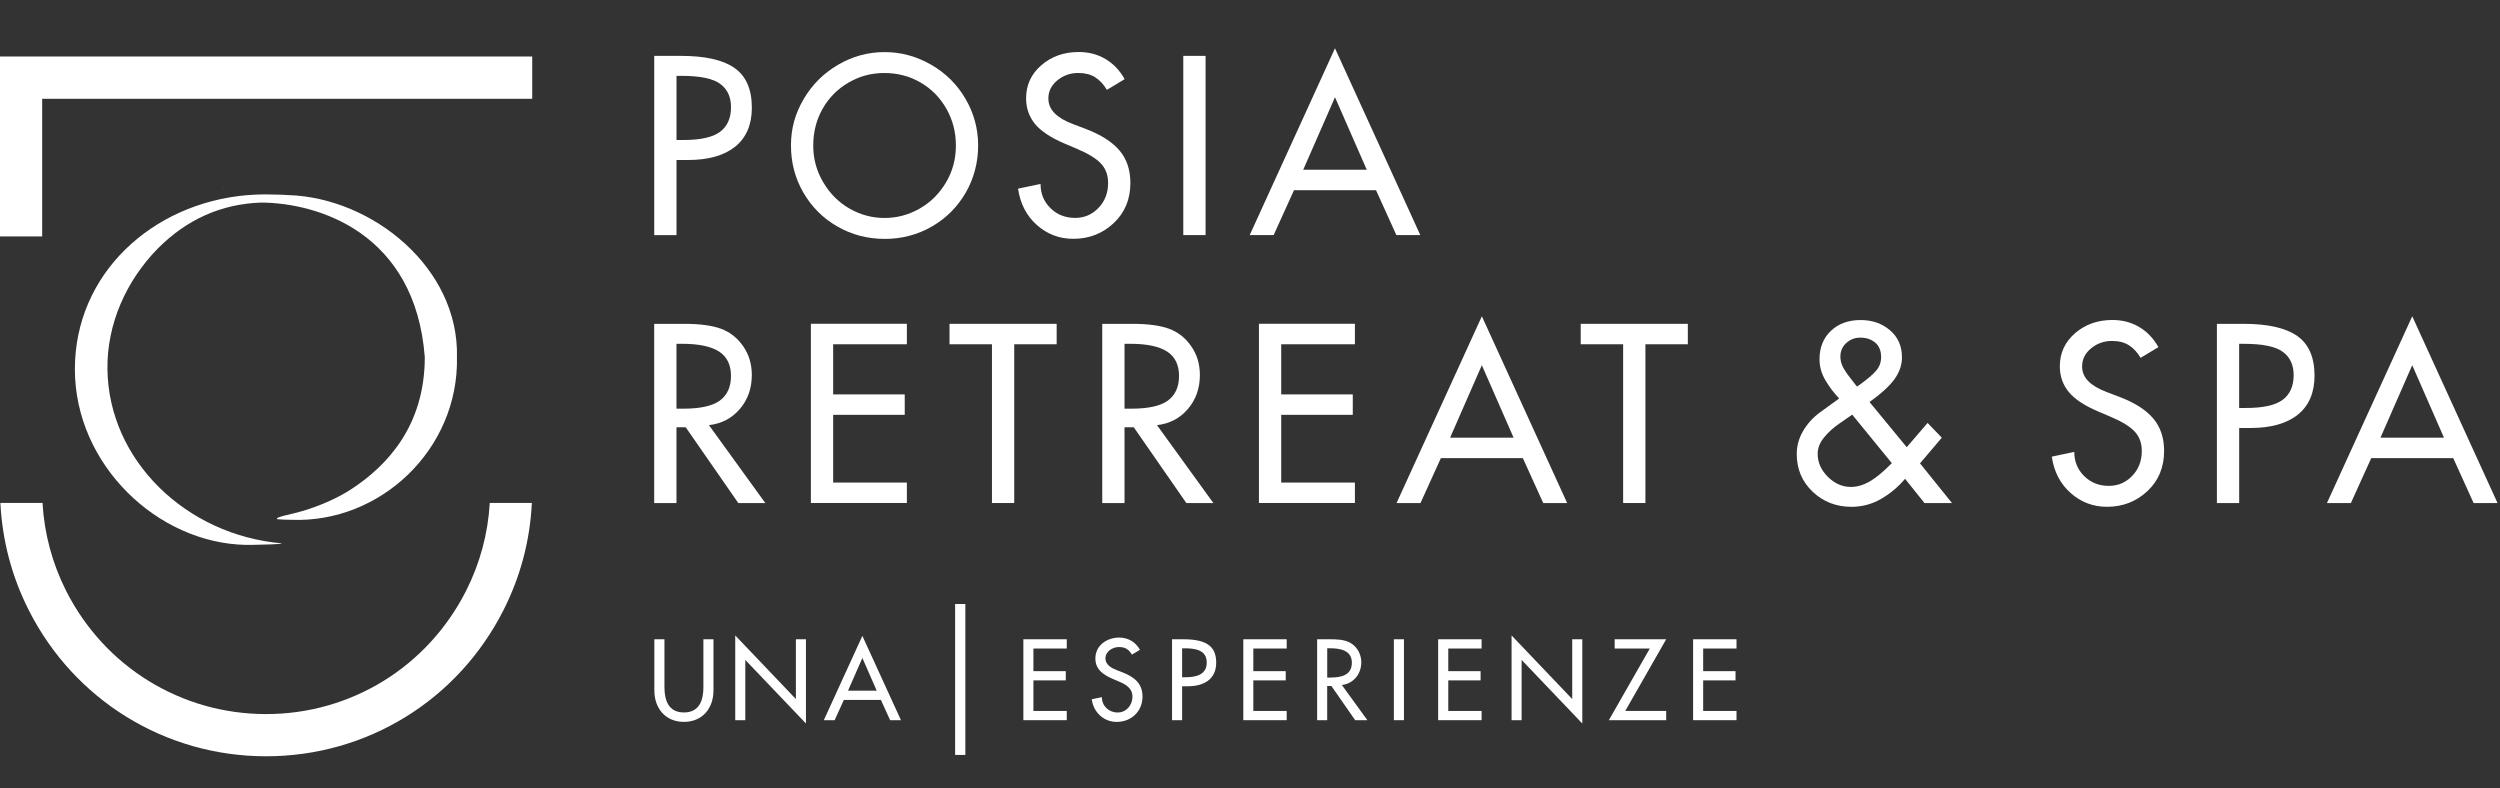 <svg xmlns="http://www.w3.org/2000/svg" width="390" height="123" viewBox="0 0 390 123" fill="none"><rect x="0" y="0" width="390" height="123" fill="#333333" stroke="none"/><g clip-path="url(#clip0_27_374)"><g clip-path="url(#clip1_27_374)"><path d="M0 36.882H6.578V15.412H83.026V8.815H0V36.882Z" fill="white"></path><path d="M72.706 92.174C66.704 104.029 54.755 111.397 41.511 111.397C28.266 111.397 16.307 104.029 10.316 92.174C8.146 87.872 6.915 83.266 6.632 78.461H0.06C0.357 84.307 1.827 89.918 4.468 95.151C11.582 109.232 25.779 117.98 41.516 117.98C57.252 117.98 71.445 109.232 78.559 95.151C81.205 89.918 82.684 84.307 82.967 78.461H76.404C76.121 83.266 74.885 87.872 72.706 92.174Z" fill="white"></path><path d="M34.799 29.269H34.819C34.819 29.174 34.819 29.085 34.814 28.995C34.809 29.08 34.799 29.164 34.799 29.254V29.269Z" fill="white"></path><path d="M150.594 94.225H149V117.77H150.594V94.225Z" fill="white"></path><path d="M109.734 107.175C109.734 109.231 109.113 111.143 106.691 111.143C104.268 111.143 103.653 109.231 103.653 107.175V99.726H102.079V107.713C102.079 110.486 103.796 112.612 106.691 112.612C109.585 112.612 111.302 110.486 111.302 107.713V99.726H109.729V107.175H109.734Z" fill="white"></path><path d="M124.16 109.052L114.698 99.129V112.348H116.267V102.948L125.728 112.866V99.726H124.16V109.052Z" fill="white"></path><path d="M128.513 112.353H130.201L131.641 109.186H137.419L138.864 112.353H140.551L134.53 99.198L128.513 112.353ZM132.291 107.747L134.53 102.644L136.769 107.747H132.286H132.291Z" fill="white"></path><path d="M159.644 112.348H166.415V110.909H161.213V106.139H166.262V104.7H161.213V101.17H166.415V99.726H159.644V112.348Z" fill="white"></path><path d="M175.112 104.884L174.204 104.536C173.42 104.237 172.447 103.714 172.447 102.723C172.447 101.623 173.554 100.936 174.556 100.936C175.559 100.936 176.11 101.339 176.582 102.121L177.833 101.369C177.148 100.149 175.996 99.462 174.586 99.462C172.68 99.462 170.878 100.682 170.878 102.723C170.878 104.481 172.184 105.303 173.618 105.92L174.492 106.293C175.574 106.746 176.661 107.324 176.661 108.683C176.661 110.043 175.688 111.148 174.338 111.148C172.988 111.148 171.881 110.142 171.901 108.753L170.312 109.087C170.58 111.113 172.169 112.617 174.204 112.617C176.468 112.617 178.23 110.979 178.23 108.683C178.23 106.572 176.9 105.591 175.107 104.884H175.112Z" fill="white"></path><path d="M184.643 99.726H182.836V112.348H184.41V107.055H185.314C187.701 107.055 189.727 106.045 189.727 103.376C189.727 101.071 188.52 99.726 184.643 99.726ZM184.911 105.651H184.41V101.135H184.827C186.381 101.135 188.252 101.369 188.252 103.341C188.252 105.313 186.515 105.651 184.911 105.651Z" fill="white"></path><path d="M193.957 112.348H200.723V110.909H195.52V106.139H200.574V104.7H195.52V101.17H200.723V99.726H193.957V112.348Z" fill="white"></path><path d="M212.364 103.326C212.364 102.121 211.758 100.931 210.706 100.314C209.703 99.741 208.497 99.726 207.38 99.726H205.474V112.348H207.042V107.011H207.693L211.406 112.348H213.312L209.331 106.861C211.158 106.642 212.359 105.138 212.359 103.331L212.364 103.326ZM207.549 105.701H207.047V101.13H207.464C209.018 101.13 210.89 101.414 210.89 103.391C210.89 105.368 209.157 105.696 207.549 105.696V105.701Z" fill="white"></path><path d="M219.017 99.726H217.443V112.348H219.017V99.726Z" fill="white"></path><path d="M224.352 112.348H231.128V110.909H225.931V106.139H230.974V104.7H225.931V101.17H231.128V99.726H224.352V112.348Z" fill="white"></path><path d="M245.266 109.052L235.805 99.129V112.348H237.373V102.948L246.84 112.866V99.726H245.266V109.052Z" fill="white"></path><path d="M251.889 99.726V101.17H257.369L250.98 112.348H259.926V110.909H253.537L259.926 99.726H251.889Z" fill="white"></path><path d="M264.125 112.348H270.896V110.909H265.694V106.139H270.742V104.7H265.694V101.17H270.896V99.726H264.125V112.348Z" fill="white"></path><path d="M106.234 8.716C110.007 8.716 112.792 9.348 114.589 10.608C116.386 11.867 117.289 13.934 117.289 16.802C117.289 19.445 116.426 21.467 114.703 22.866C112.975 24.265 110.503 24.962 107.272 24.962H105.534V36.678H102.059V8.716H106.234ZM105.534 21.84H106.606C109.292 21.84 111.203 21.412 112.335 20.561C113.467 19.709 114.038 18.43 114.038 16.722C114.038 15.114 113.472 13.899 112.335 13.072C111.203 12.246 109.193 11.832 106.308 11.832H105.534V21.845V21.84Z" fill="white"></path><path d="M137.995 37.265C135.335 37.265 132.882 36.623 130.638 35.338C128.395 34.053 126.627 32.291 125.332 30.055C124.036 27.82 123.391 25.365 123.391 22.697C123.391 20.028 124.051 17.718 125.366 15.467C126.682 13.216 128.469 11.434 130.728 10.11C132.981 8.79 135.404 8.128 137.99 8.128C140.577 8.128 142.974 8.785 145.253 10.095C147.532 11.404 149.324 13.187 150.629 15.432C151.935 17.683 152.59 20.102 152.59 22.701C152.59 25.3 151.945 27.825 150.649 30.06C149.353 32.296 147.591 34.059 145.362 35.343C143.133 36.628 140.671 37.27 137.985 37.27L137.995 37.265ZM149.12 22.697C149.12 20.62 148.629 18.708 147.641 16.971C146.653 15.228 145.313 13.864 143.61 12.873C141.907 11.887 140.026 11.389 137.956 11.389C135.886 11.389 134.069 11.892 132.356 12.893C130.643 13.894 129.298 15.253 128.325 16.971C127.352 18.688 126.866 20.6 126.866 22.697C126.866 24.793 127.387 26.695 128.439 28.462C129.487 30.23 130.862 31.594 132.56 32.56C134.257 33.526 136.069 34.004 137.995 34.004C139.921 34.004 141.728 33.521 143.431 32.56C145.134 31.599 146.504 30.245 147.551 28.502C148.599 26.759 149.12 24.828 149.12 22.701V22.697Z" fill="white"></path><path d="M175.445 12.35L172.675 14.018C172.159 13.152 171.548 12.499 170.843 12.051C170.143 11.608 169.26 11.384 168.202 11.384C166.971 11.384 165.884 11.767 164.951 12.534C164.012 13.301 163.546 14.242 163.546 15.352C163.546 16.244 163.873 17.015 164.524 17.668C165.174 18.325 166.132 18.887 167.388 19.355L169.423 20.132C171.762 21.023 173.499 22.134 174.636 23.468C175.773 24.802 176.339 26.495 176.339 28.547C176.339 31.091 175.47 33.182 173.732 34.81C171.995 36.438 169.895 37.255 167.428 37.255C165.258 37.255 163.367 36.538 161.754 35.104C160.14 33.67 159.157 31.778 158.815 29.433L162.325 28.691C162.325 30.2 162.841 31.459 163.878 32.475C164.911 33.491 166.197 33.994 167.726 33.994C169.155 33.994 170.367 33.476 171.364 32.435C172.362 31.399 172.864 30.1 172.864 28.542C172.864 27.332 172.501 26.331 171.772 25.539C171.047 24.748 169.806 23.981 168.058 23.239L166.137 22.422C163.918 21.481 162.354 20.446 161.441 19.311C160.528 18.175 160.071 16.851 160.071 15.342C160.071 13.266 160.865 11.543 162.454 10.169C164.042 8.8 165.983 8.113 168.277 8.113C169.831 8.113 171.221 8.476 172.452 9.208C173.683 9.935 174.681 10.981 175.445 12.34V12.35Z" fill="white"></path><path d="M188.069 8.716V36.673H184.594V8.716H188.069Z" fill="white"></path><path d="M208.259 7.531L221.568 36.673H217.835L214.658 29.667H201.865L198.688 36.673H194.955L208.259 7.531ZM203.304 26.476H213.213L208.259 15.168L203.304 26.476Z" fill="white"></path><path d="M106.755 50.519C109.168 50.519 111.074 50.773 112.464 51.281C113.854 51.789 115.011 52.69 115.919 53.99C116.833 55.289 117.284 56.788 117.284 58.496C117.284 60.572 116.664 62.339 115.418 63.798C114.172 65.257 112.563 66.099 110.593 66.318L119.389 78.476H115.175L106.969 66.651H105.529V78.476H102.054V50.519H106.75H106.755ZM105.534 63.753H106.606C109.267 63.753 111.173 63.325 112.315 62.474C113.462 61.622 114.033 60.343 114.033 58.635C114.033 56.927 113.412 55.638 112.166 54.836C110.92 54.035 109.004 53.631 106.418 53.631H105.529V63.753H105.534Z" fill="white"></path><path d="M141.47 50.519V53.706H129.973V61.528H141.138V64.714H129.973V75.28H141.47V78.466H126.498V50.509H141.47V50.519Z" fill="white"></path><path d="M164.837 50.519V53.706H158.22V78.471H154.745V53.706H148.127V50.519H164.837Z" fill="white"></path><path d="M176.652 50.519C179.069 50.519 180.97 50.773 182.36 51.281C183.75 51.789 184.907 52.69 185.815 53.99C186.729 55.289 187.181 56.788 187.181 58.496C187.181 60.572 186.56 62.339 185.314 63.798C184.068 65.257 182.46 66.099 180.489 66.318L189.285 78.476H185.071L176.865 66.651H175.425V78.476H171.95V50.519H176.647H176.652ZM175.43 63.753H176.503C179.163 63.753 181.07 63.325 182.211 62.474C183.358 61.622 183.929 60.343 183.929 58.635C183.929 56.927 183.309 55.638 182.063 54.836C180.817 54.035 178.9 53.631 176.314 53.631H175.425V63.753H175.43Z" fill="white"></path><path d="M211.366 50.519V53.706H199.869V61.528H211.033V64.714H199.869V75.28H211.366V78.466H196.394V50.509H211.366V50.519Z" fill="white"></path><path d="M231.168 49.334L244.477 78.476H240.744L237.567 71.471H224.774L221.597 78.476H217.864L231.173 49.334H231.168ZM226.214 68.279H236.123L231.168 56.972L226.214 68.279Z" fill="white"></path><path d="M263.302 50.519V53.706H256.685V78.471H253.21V53.706H246.593V50.519H263.302Z" fill="white"></path><path d="M291.648 62.717L297.451 69.763L300.702 65.978L302.921 68.279L299.521 72.282L304.51 78.476H300.221L297.188 74.692C296.125 75.951 294.884 76.997 293.455 77.824C292.025 78.65 290.486 79.063 288.833 79.063C286.44 79.063 284.42 78.277 282.772 76.708C281.118 75.14 280.294 73.178 280.294 70.833C280.294 69.549 280.627 68.344 281.292 67.218C281.957 66.093 282.826 65.137 283.898 64.345C284.971 63.554 285.974 62.827 286.912 62.16C286.122 61.343 285.413 60.412 284.787 59.361C284.157 58.311 283.844 57.206 283.844 56.045C283.844 54.218 284.435 52.739 285.616 51.614C286.798 50.489 288.351 49.926 290.272 49.926C292.07 49.926 293.594 50.459 294.84 51.52C296.086 52.585 296.706 53.989 296.706 55.747C296.706 56.957 296.304 58.107 295.505 59.192C294.706 60.283 293.415 61.453 291.643 62.712L291.648 62.717ZM295.123 72.247L288.947 64.684L286.917 66.093C285.978 66.735 285.184 67.457 284.534 68.264C283.879 69.066 283.556 69.912 283.556 70.803C283.556 72.138 284.087 73.332 285.144 74.383C286.202 75.434 287.398 75.961 288.729 75.961C289.692 75.961 290.665 75.683 291.648 75.125C292.63 74.567 293.792 73.611 295.123 72.252V72.247ZM288.763 59.123L289.687 60.307L290.129 60.009C291.36 59.117 292.223 58.376 292.715 57.783C293.206 57.191 293.455 56.498 293.455 55.707C293.455 54.721 293.147 53.964 292.531 53.446C291.916 52.929 291.136 52.67 290.203 52.67C289.364 52.67 288.639 52.949 288.024 53.506C287.408 54.064 287.1 54.771 287.1 55.637C287.1 56.13 287.21 56.628 287.433 57.121C287.656 57.614 288.098 58.281 288.763 59.123Z" fill="white"></path><path d="M336.708 54.154L333.938 55.822C333.421 54.956 332.811 54.303 332.106 53.855C331.401 53.407 330.522 53.188 329.465 53.188C328.234 53.188 327.147 53.571 326.213 54.338C325.275 55.105 324.809 56.046 324.809 57.156C324.809 58.047 325.136 58.819 325.786 59.471C326.437 60.129 327.395 60.691 328.651 61.159L330.686 61.936C333.024 62.827 334.762 63.938 335.899 65.272C337.03 66.606 337.601 68.299 337.601 70.35C337.601 72.895 336.733 74.986 334.995 76.614C333.258 78.242 331.158 79.059 328.691 79.059C326.521 79.059 324.63 78.342 323.016 76.908C321.403 75.474 320.42 73.582 320.078 71.237L323.587 70.495C323.587 72.004 324.104 73.263 325.141 74.279C326.174 75.295 327.459 75.797 328.983 75.797C330.413 75.797 331.624 75.28 332.622 74.239C333.62 73.204 334.121 71.904 334.121 70.346C334.121 69.136 333.759 68.135 333.029 67.343C332.304 66.552 331.063 65.785 329.316 65.043L327.395 64.226C325.176 63.285 323.612 62.25 322.699 61.114C321.785 59.979 321.334 58.655 321.334 57.146C321.334 55.07 322.128 53.347 323.716 51.973C325.305 50.604 327.246 49.917 329.539 49.917C331.093 49.917 332.483 50.28 333.714 51.012C334.945 51.739 335.943 52.785 336.708 54.144V54.154Z" fill="white"></path><path d="M350.012 50.519C353.78 50.519 356.565 51.152 358.367 52.411C360.164 53.671 361.067 55.737 361.067 58.605C361.067 61.249 360.203 63.27 358.481 64.67C356.753 66.069 354.281 66.766 351.049 66.766H349.312V78.481H345.837V50.524H350.017L350.012 50.519ZM349.307 63.644H350.379C353.065 63.644 354.976 63.216 356.108 62.364C357.24 61.513 357.811 60.233 357.811 58.526C357.811 56.917 357.245 55.702 356.108 54.876C354.976 54.049 352.966 53.636 350.081 53.636H349.307V63.649V63.644Z" fill="white"></path><path d="M376.307 49.334L389.616 78.476H385.883L382.706 71.471H369.913L366.736 78.476H363.003L376.312 49.334H376.307ZM371.353 68.279H381.261L376.307 56.972L371.353 68.279Z" fill="white"></path><path d="M45.065 30.444H45.07C44.315 30.384 43.471 30.354 42.548 30.349C42.176 30.334 41.798 30.324 41.421 30.324C40.483 30.324 39.555 30.364 38.636 30.439C38.621 30.439 38.611 30.439 38.597 30.439C38.597 30.439 38.587 30.439 38.582 30.439C23.729 31.693 11.681 42.712 11.681 57.594C11.681 72.476 24.558 84.76 38.408 85.004C38.408 85.004 38.458 85.004 38.502 85.004C38.875 85.008 39.247 85.004 39.619 84.993C41.228 84.969 43.864 84.904 43.993 84.764C29.021 83.485 16.938 71.809 16.759 57.594C16.67 50.504 19.718 43.753 24.632 38.754C29.115 34.258 34.461 31.818 40.731 31.599C49.578 31.649 64.778 36.264 66.267 55.707C66.267 66.526 60.295 72.695 54.879 76.26C52.596 77.764 49.826 78.934 47.209 79.716C45.502 80.229 42.906 80.647 43.223 80.971C43.208 80.981 43.203 80.99 43.203 80.995C43.943 81.055 44.688 81.09 45.442 81.09C59.337 81.643 71.584 70.101 71.286 55.702C71.614 41.831 58.195 30.907 45.06 30.434L45.065 30.444Z" fill="white"></path></g></g><defs><clipPath id="clip0_27_374"><rect width="390" height="123" fill="white"></rect></clipPath><clipPath id="clip1_27_374"><rect width="390" height="123" fill="white"></rect></clipPath></defs></svg>